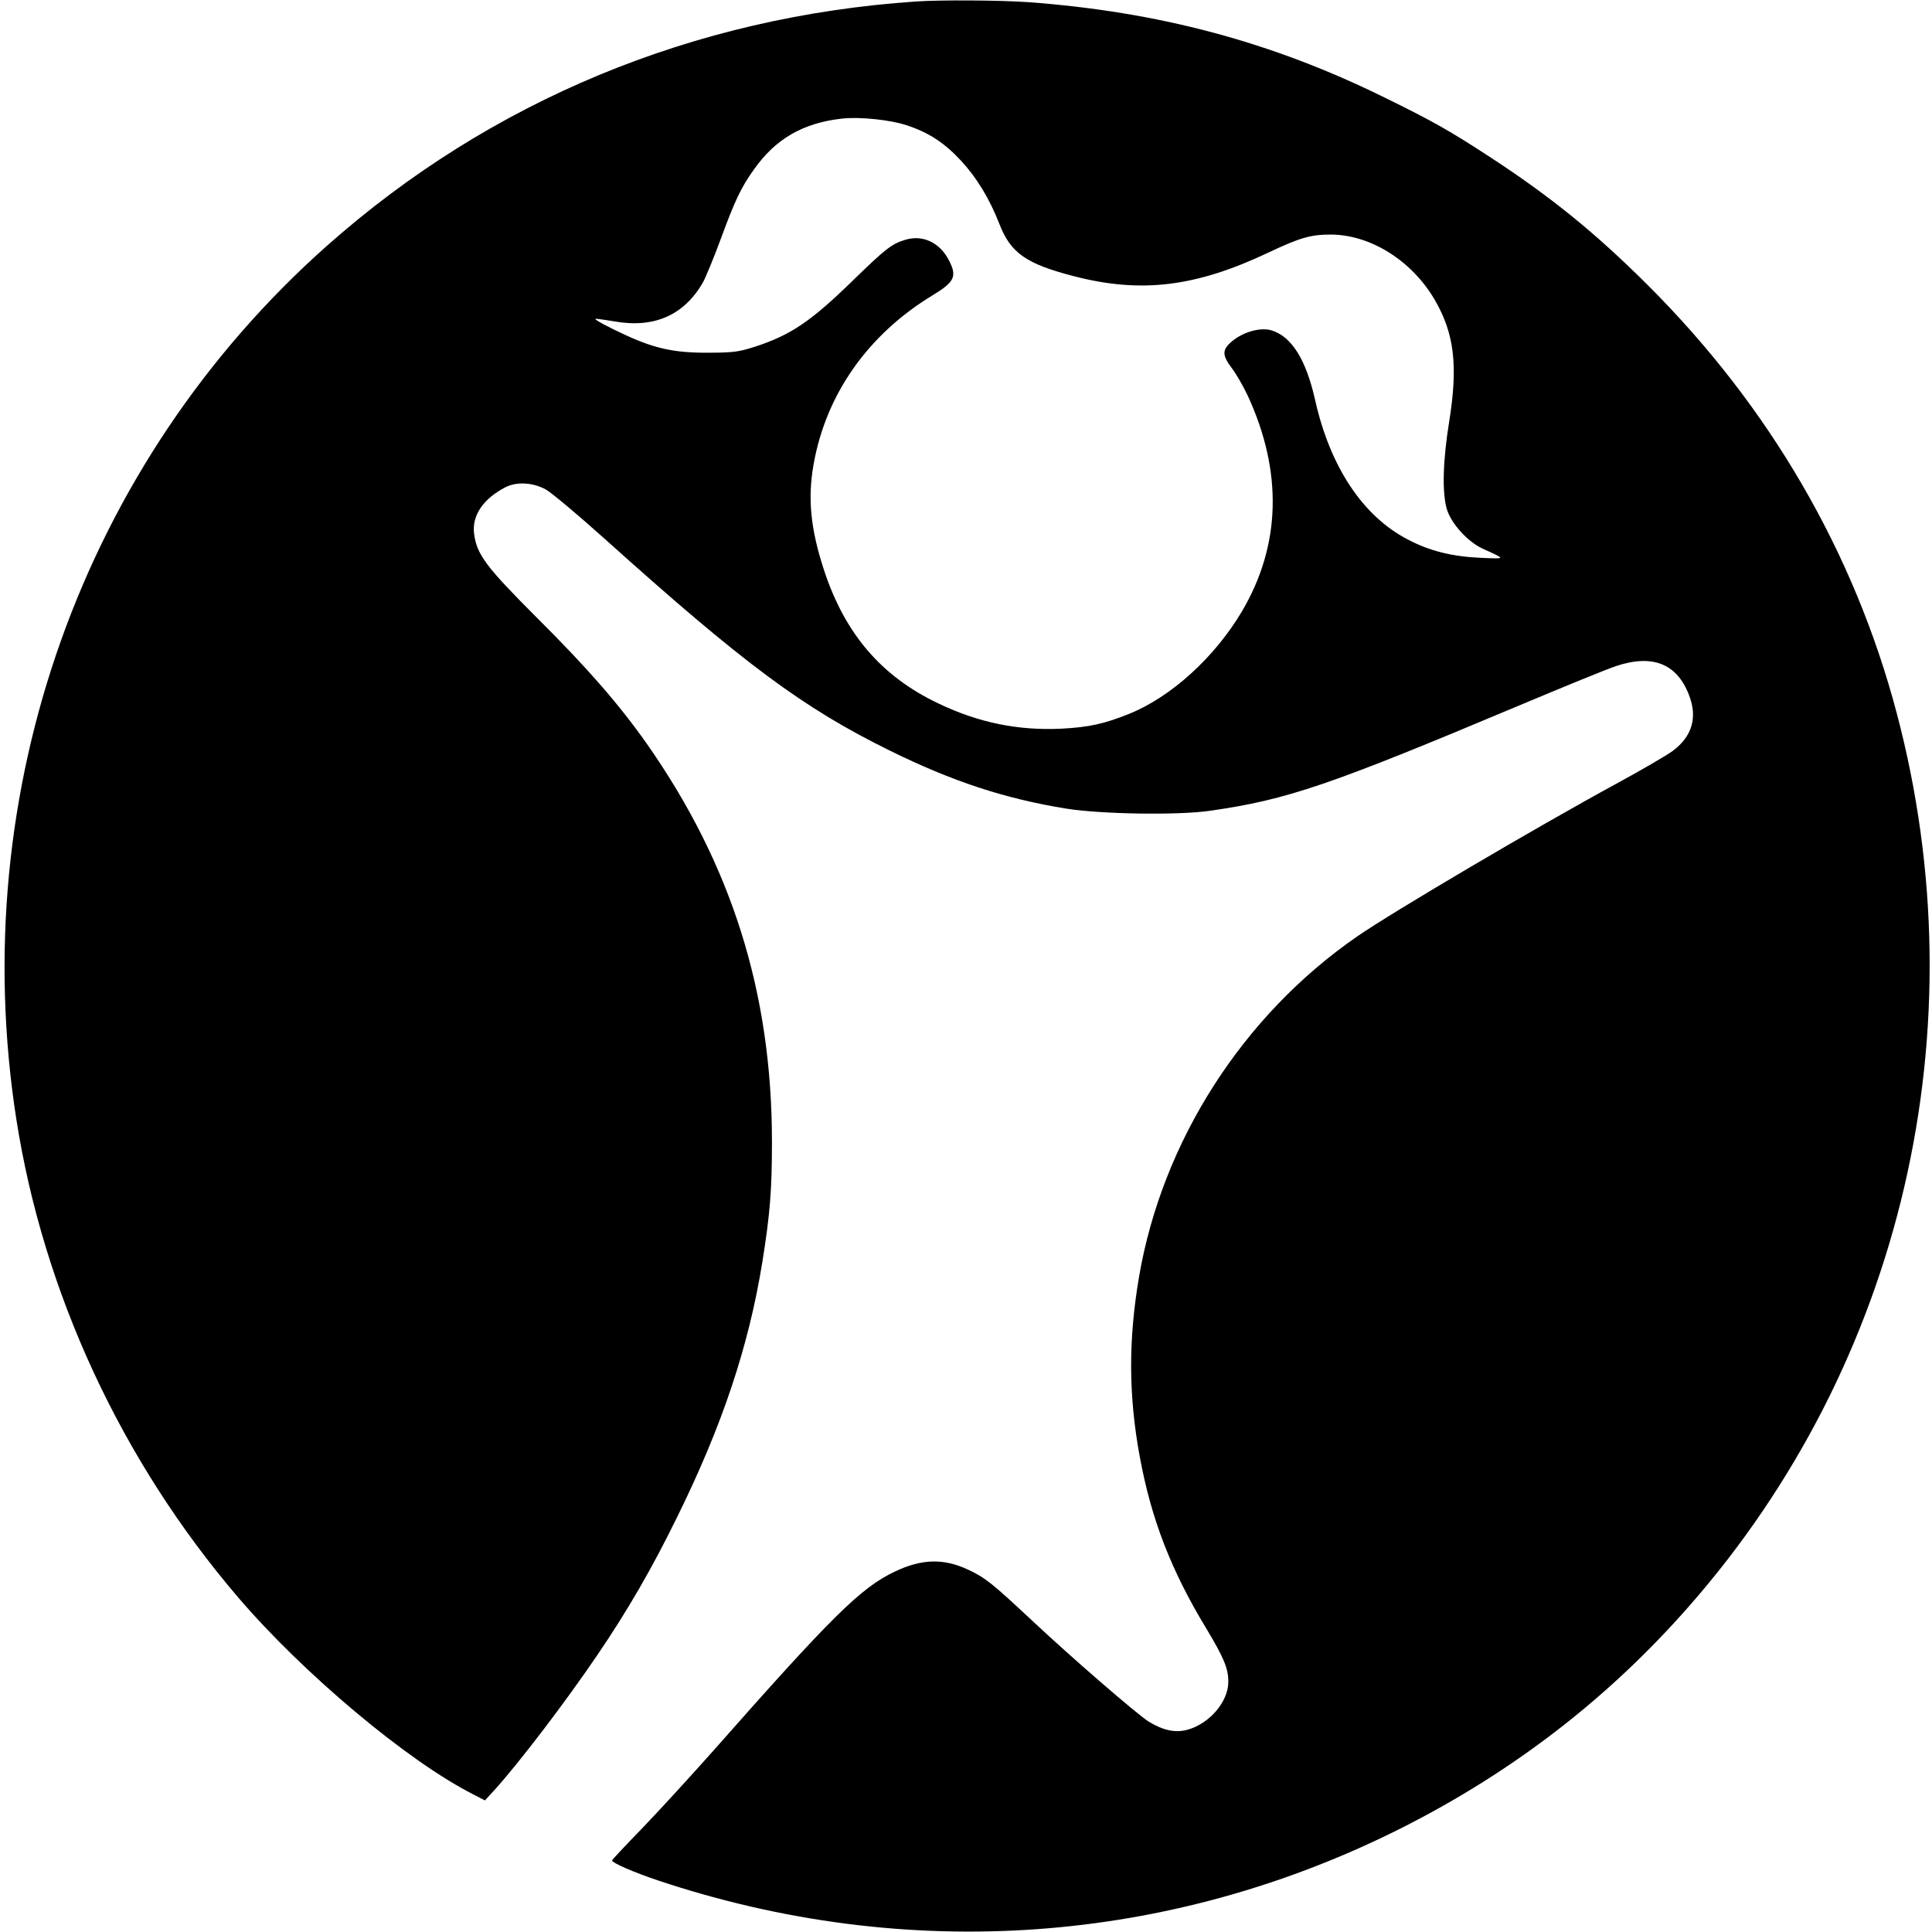 <?xml version="1.0" standalone="no"?>
<!DOCTYPE svg PUBLIC "-//W3C//DTD SVG 20010904//EN"
 "http://www.w3.org/TR/2001/REC-SVG-20010904/DTD/svg10.dtd">
<svg version="1.0" xmlns="http://www.w3.org/2000/svg"
 width="906pt" height="906pt" viewBox="0 0 906 906"
 preserveAspectRatio="xMidYMid meet">
<g transform="translate(0,906) scale(0.1,-0.1)"
fill="#000000" stroke="none">
<path d="M4295 9053 c-1044 -71 -1995 -466 -2760 -1144 -1148 -1018 -1697
-2560 -1459 -4094 127 -816 492 -1604 1040 -2245 308 -360 796 -769 1104 -925
l54 -28 45 49 c115 127 334 414 483 634 140 206 254 402 373 645 212 430 336
801 400 1197 36 225 45 337 45 563 0 700 -189 1300 -588 1869 -127 180 -274
350 -511 586 -243 243 -286 300 -298 399 -10 84 43 162 147 216 52 27 128 23
189 -10 27 -15 152 -120 278 -233 652 -586 929 -792 1338 -993 293 -144 536
-224 825 -271 163 -26 525 -32 675 -10 362 52 558 119 1445 492 212 89 417
173 457 186 172 58 288 12 344 -137 40 -103 14 -192 -75 -259 -28 -21 -148
-91 -266 -155 -375 -204 -1052 -603 -1215 -716 -538 -371 -916 -963 -1024
-1599 -50 -295 -49 -556 4 -842 54 -293 147 -533 312 -805 83 -139 103 -186
103 -250 0 -94 -89 -197 -193 -225 -57 -15 -114 -2 -181 39 -56 36 -357 296
-551 478 -182 170 -215 197 -297 235 -114 53 -217 50 -342 -10 -159 -75 -296
-211 -851 -840 -105 -118 -254 -281 -332 -362 -79 -81 -143 -150 -143 -152 0
-12 102 -56 215 -94 1168 -390 2399 -303 3490 247 520 263 966 606 1345 1038
1002 1140 1367 2710 974 4191 -199 752 -596 1435 -1164 2002 -245 245 -457
417 -742 603 -185 121 -271 170 -492 278 -530 262 -1062 404 -1676 449 -126 9
-410 11 -525 3z m-45 -580 c105 -34 178 -82 257 -167 73 -79 133 -177 179
-295 53 -137 125 -188 349 -246 316 -82 572 -51 914 111 146 69 197 84 290 84
187 0 380 -121 488 -304 93 -159 111 -310 69 -572 -30 -186 -34 -334 -11 -412
20 -67 98 -153 168 -185 110 -50 111 -48 -8 -43 -135 6 -241 32 -343 86 -211
109 -365 341 -435 655 -43 190 -110 297 -205 326 -51 15 -131 -7 -184 -51 -48
-40 -48 -65 -1 -127 20 -26 53 -84 74 -128 165 -357 156 -702 -27 -1012 -128
-216 -333 -402 -530 -481 -118 -47 -187 -62 -314 -69 -203 -10 -389 27 -579
118 -268 127 -439 327 -537 626 -63 192 -77 336 -49 494 58 330 255 610 558
794 104 63 116 89 77 164 -42 83 -122 121 -203 97 -65 -19 -95 -43 -247 -191
-197 -192 -291 -256 -460 -311 -75 -24 -101 -28 -220 -28 -155 -1 -248 19
-385 82 -85 39 -148 73 -143 77 2 1 41 -4 88 -12 186 -33 325 27 415 180 14
25 52 117 84 204 67 182 96 244 157 329 102 144 231 218 414 238 81 9 226 -6
300 -31z"/>
</g>
</svg>
